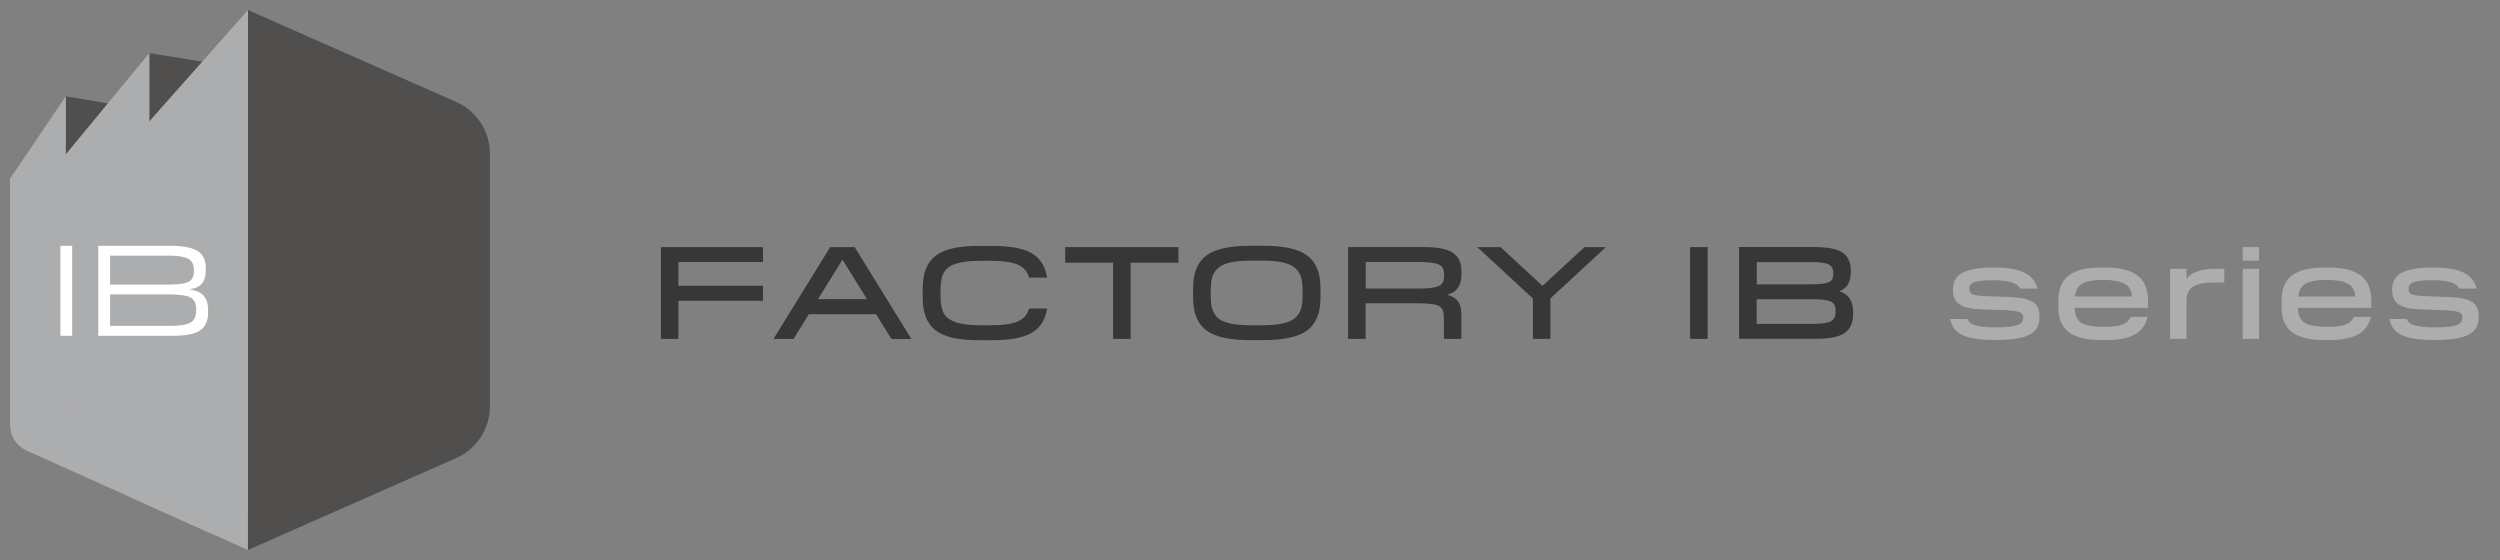 <?xml version="1.0" encoding="UTF-8"?>
<svg id="IBロゴ" xmlns="http://www.w3.org/2000/svg" viewBox="0 0 250 56">
  <rect x="0" y="0" width="250" height="56" fill="#808080" stroke="none"/>
  <defs>
    <style>
      .cls-1 {
        fill: #514f4e;
      }

      .cls-1, .cls-2, .cls-3, .cls-4 {
        stroke-width: 0px;
      }

      .cls-2 {
        fill: #373737;
      }

      .cls-3 {
        fill: #acadae;
      }

      .cls-4 {
        fill: #fff;
      }
    </style>
  </defs>
  <polygon class="cls-1" points="6.58 9.63 11.41 10.45 6.58 16.42 6.58 9.63"/>
  <polygon class="cls-1" points="14.93 5.31 21.68 6.4 14.93 12.86 14.93 5.31"/>
  <path class="cls-3" d="M24.79,12.41v38.24c0,2.04-2.1,3.4-3.96,2.57L2.66,45.06c-1.01-.45-1.66-1.46-1.66-2.57v-22.72c0-1.15.69-2.18,1.76-2.61l18.17-7.36c1.85-.75,3.87.61,3.87,2.61Z"/>
  <path class="cls-1" d="M45.65,10.21L24.79,1v54l20.86-9.21c2.03-.9,3.34-2.92,3.34-5.15V15.36c0-2.23-1.31-4.25-3.34-5.15Z"/>
  <polygon class="cls-3" points="24.8 1 14.93 12.14 14.93 5.31 6.58 15.43 6.58 9.63 1 17.87 1 17.88 1 30.75 12.9 49.66 24.79 55 24.8 1"/>
  <g>
    <path class="cls-4" d="M7.22,24.58v9h-1.18v-9h1.18Z"/>
    <path class="cls-4" d="M20.81,30.92v.34c0,.81-.26,1.4-.79,1.77-.52.37-1.44.55-2.75.55h-7.44v-9h7.13c1.35,0,2.28.18,2.82.53s.8.92.8,1.7v.21c0,1.13-.51,1.76-1.53,1.89v.05c1.16.17,1.75.83,1.76,1.97ZM16.81,25.57h-5.8v2.89h5.8c.99,0,1.66-.09,2.03-.27.37-.18.55-.54.55-1.07v-.13c0-.54-.19-.91-.56-1.12-.38-.2-1.05-.31-2.02-.31ZM16.86,29.44h-5.85v3.15h5.94c1.02,0,1.72-.11,2.1-.33s.57-.63.57-1.24v-.09c0-.6-.2-1-.59-1.19-.39-.2-1.12-.3-2.17-.3Z"/>
  </g>
  <polygon class="cls-2" points="66.09 33.89 67.84 33.89 67.84 30.08 76.3 30.08 76.3 28.58 67.84 28.58 67.84 26.2 76.3 26.2 76.3 24.71 66.09 24.71 66.09 33.89"/>
  <path class="cls-2" d="M85.48,24.71h-2.46l-5.67,9.18h2l1.54-2.47h6.71l1.51,2.42.04.06h1.99l-5.63-9.12-.04-.06ZM86.7,29.91h-4.9l2.45-3.95,2.44,3.95Z"/>
  <path class="cls-2" d="M94.14,27.91c.07-.3.19-.58.36-.82.17-.24.4-.43.7-.57.31-.14.71-.25,1.18-.33.48-.08,1.07-.11,1.76-.11h.8c1.3,0,2.25.13,2.83.38.57.25.93.65,1.11,1.21l.03.09h1.81l-.03-.15c-.21-1.09-.76-1.87-1.62-2.34-.85-.45-2.13-.68-3.81-.68h-1.45c-1.98,0-3.41.33-4.25.98-.86.66-1.29,1.75-1.29,3.25v.97c0,1.5.43,2.59,1.29,3.25.85.65,2.28.98,4.25.98h1.45c1.68,0,2.96-.23,3.81-.68.86-.46,1.41-1.25,1.62-2.34l.03-.15h-1.81l-.03.09c-.18.56-.54.96-1.11,1.21-.58.26-1.53.38-2.83.38h-.8c-1.13,0-2-.11-2.6-.32-.58-.21-.98-.51-1.18-.91-.21-.41-.31-.99-.31-1.74v-.5c0-.46.04-.84.11-1.15Z"/>
  <polygon class="cls-2" points="106.52 26.27 111.31 26.27 111.31 33.89 113.06 33.89 113.06 26.27 117.84 26.27 117.84 24.71 106.52 24.71 106.52 26.27"/>
  <path class="cls-2" d="M126.41,24.58h-1.48c-2,0-3.45.33-4.31.98-.87.66-1.31,1.75-1.31,3.25v.97c0,1.5.44,2.59,1.31,3.25.86.65,2.31.98,4.31.98h1.48c2,0,3.45-.33,4.32-.98.88-.66,1.32-1.75,1.32-3.25v-.97c0-1.5-.44-2.59-1.32-3.25-.86-.65-2.32-.98-4.32-.98ZM121.08,29.06c0-.57.05-1.04.16-1.39.1-.34.3-.63.6-.89.3-.25.72-.44,1.25-.55.54-.11,1.27-.17,2.15-.17h.84c.87,0,1.59.06,2.14.17.54.11.96.29,1.26.55.3.25.5.55.61.89.11.35.17.81.17,1.38v.5c0,.56-.06,1.03-.17,1.38-.11.34-.31.64-.61.89-.3.25-.72.43-1.26.54-.55.11-1.27.17-2.14.17h-.84c-.71,0-1.31-.04-1.8-.11-.49-.07-.89-.19-1.2-.33-.3-.14-.54-.33-.71-.58-.17-.25-.29-.52-.36-.82-.07-.3-.1-.68-.1-1.13v-.5Z"/>
  <path class="cls-2" d="M145.29,25.27c-.57-.37-1.5-.56-2.84-.56h-7.64v9.18h1.75v-3.56h5.28c1.06,0,1.76.1,2.09.29.31.18.46.57.46,1.16v2.11h1.75v-2.37c0-.72-.16-1.24-.48-1.55-.22-.22-.54-.38-.95-.49.4-.11.72-.28.94-.52.32-.34.49-.85.49-1.51v-.37c0-.82-.29-1.43-.87-1.81ZM136.57,26.2h5.28c1.02,0,1.72.09,2.07.27.33.17.49.49.49.99v.13c0,.48-.15.8-.46.98-.33.18-.95.28-1.85.28h-5.53v-2.65Z"/>
  <polygon class="cls-2" points="154.25 28.59 150.09 24.74 150.05 24.71 147.73 24.71 153.29 29.85 153.29 33.89 155.04 33.89 155.04 29.84 160.59 24.71 158.45 24.71 154.25 28.59"/>
  <rect class="cls-2" x="169.01" y="24.71" width="1.75" height="9.18"/>
  <path class="cls-2" d="M183.91,29.14c.78-.28,1.17-.93,1.17-1.94v-.19c-.02-.83-.32-1.43-.88-1.79-.56-.35-1.5-.52-2.89-.52h-7.4v9.18h7.69c1.36,0,2.29-.19,2.85-.57.57-.39.86-1.03.86-1.9v-.3c-.02-1.07-.49-1.73-1.4-1.98ZM175.67,29.92h5.54c.92,0,1.56.08,1.89.24.31.15.46.45.46.93v.06c0,.49-.15.81-.46.97-.33.18-.94.27-1.83.27h-5.6v-2.48ZM183.33,27.4c0,.41-.14.67-.41.81-.3.14-.89.22-1.73.22h-5.51v-2.22h5.51c.83,0,1.4.08,1.71.25.29.16.43.43.43.85v.1Z"/>
  <path class="cls-3" d="M203.27,30.2c-.44-.29-1.13-.45-2.12-.49l-2.44-.09c-.71-.02-1.2-.09-1.45-.19-.22-.09-.32-.25-.32-.51v-.05c0-.32.15-.53.48-.65.36-.13,1.01-.2,1.93-.2,1.46,0,2.34.26,2.61.77l.04.07h1.75l-.05-.16c-.22-.68-.68-1.18-1.36-1.49-.66-.3-1.62-.46-2.85-.46h-.15c-1.31,0-2.32.16-2.99.47-.7.33-1.05.89-1.05,1.68v.14c0,.64.22,1.11.67,1.41.43.29,1.12.45,2.12.48l2.44.09c.71.03,1.2.1,1.46.21.22.1.33.26.33.5v.05c0,.35-.19.59-.57.73-.41.15-1.14.23-2.16.23-.8,0-1.45-.06-1.92-.17-.45-.11-.75-.31-.89-.6l-.04-.07h-1.73l.04.15c.18.73.64,1.24,1.36,1.53.7.28,1.72.42,3.03.42h.22c1.41,0,2.48-.16,3.18-.48.74-.33,1.11-.94,1.11-1.79v-.14c0-.64-.23-1.11-.67-1.41Z"/>
  <path class="cls-3" d="M213.71,27.52c-.71-.51-1.8-.77-3.24-.77h-.36c-1.43,0-2.51.26-3.21.77-.71.52-1.07,1.38-1.07,2.56v.62c0,1.17.36,2.02,1.08,2.54.7.51,1.78.77,3.2.77h.4c1.23,0,2.19-.17,2.86-.51.68-.35,1.14-.9,1.34-1.65l.04-.16h-1.68l-.04.07c-.18.35-.46.59-.85.72-.4.14-1.03.2-1.87.2-1.03,0-1.77-.14-2.21-.42-.4-.25-.61-.75-.63-1.47h7.33v-.72c0-1.18-.37-2.04-1.1-2.56ZM207.5,29.65c.07-.61.3-1.04.71-1.27.44-.26,1.16-.39,2.12-.39s1.7.14,2.17.41c.44.25.66.66.68,1.25h-5.67Z"/>
  <path class="cls-3" d="M218.65,27.88v-1h-1.64v7.01h1.64v-3.81c0-.69.22-1.15.67-1.42.47-.27,1.12-.41,1.95-.41h1.16v-1.37h-.87c-1.44,0-2.42.34-2.91,1Z"/>
  <rect class="cls-3" x="224.27" y="26.88" width="1.64" height="7.01"/>
  <rect class="cls-3" x="224.27" y="24.71" width="1.64" height="1.36"/>
  <path class="cls-3" d="M236.04,27.52c-.71-.51-1.8-.77-3.24-.77h-.36c-1.43,0-2.51.26-3.21.77-.71.52-1.07,1.38-1.07,2.56v.62c0,1.17.36,2.02,1.08,2.54.7.51,1.78.77,3.2.77h.4c1.23,0,2.19-.17,2.86-.51.68-.35,1.14-.9,1.34-1.65l.04-.16h-1.68l-.04.07c-.18.35-.46.59-.85.72-.4.14-1.03.2-1.87.2-1.03,0-1.77-.14-2.21-.42-.4-.25-.61-.75-.63-1.47h7.33v-.72c0-1.18-.37-2.04-1.1-2.56ZM229.83,29.65c.07-.61.3-1.04.71-1.27.44-.26,1.16-.39,2.12-.39s1.7.14,2.17.41c.44.25.66.66.68,1.25h-5.67Z"/>
  <path class="cls-3" d="M247.19,30.2c-.44-.29-1.13-.45-2.12-.49l-2.44-.09c-.71-.02-1.2-.09-1.45-.19-.22-.09-.32-.25-.32-.51v-.05c0-.32.15-.53.48-.65.36-.13,1.01-.2,1.93-.2,1.46,0,2.34.26,2.61.77l.04.07h1.75l-.05-.16c-.22-.68-.68-1.18-1.36-1.49-.66-.3-1.62-.46-2.85-.46h-.15c-1.31,0-2.32.16-2.99.47-.7.33-1.05.89-1.05,1.68v.14c0,.64.22,1.11.67,1.41.43.29,1.12.45,2.12.48l2.44.09c.71.03,1.2.1,1.46.21.22.1.33.26.33.5v.05c0,.35-.19.59-.57.73-.41.15-1.14.23-2.16.23-.8,0-1.45-.06-1.92-.17-.45-.11-.75-.31-.89-.6l-.04-.07h-1.73l.04.15c.18.73.64,1.24,1.36,1.53.7.28,1.72.42,3.03.42h.22c1.41,0,2.48-.16,3.18-.48.74-.33,1.11-.94,1.11-1.79v-.14c0-.64-.23-1.11-.67-1.41Z"/>
</svg>